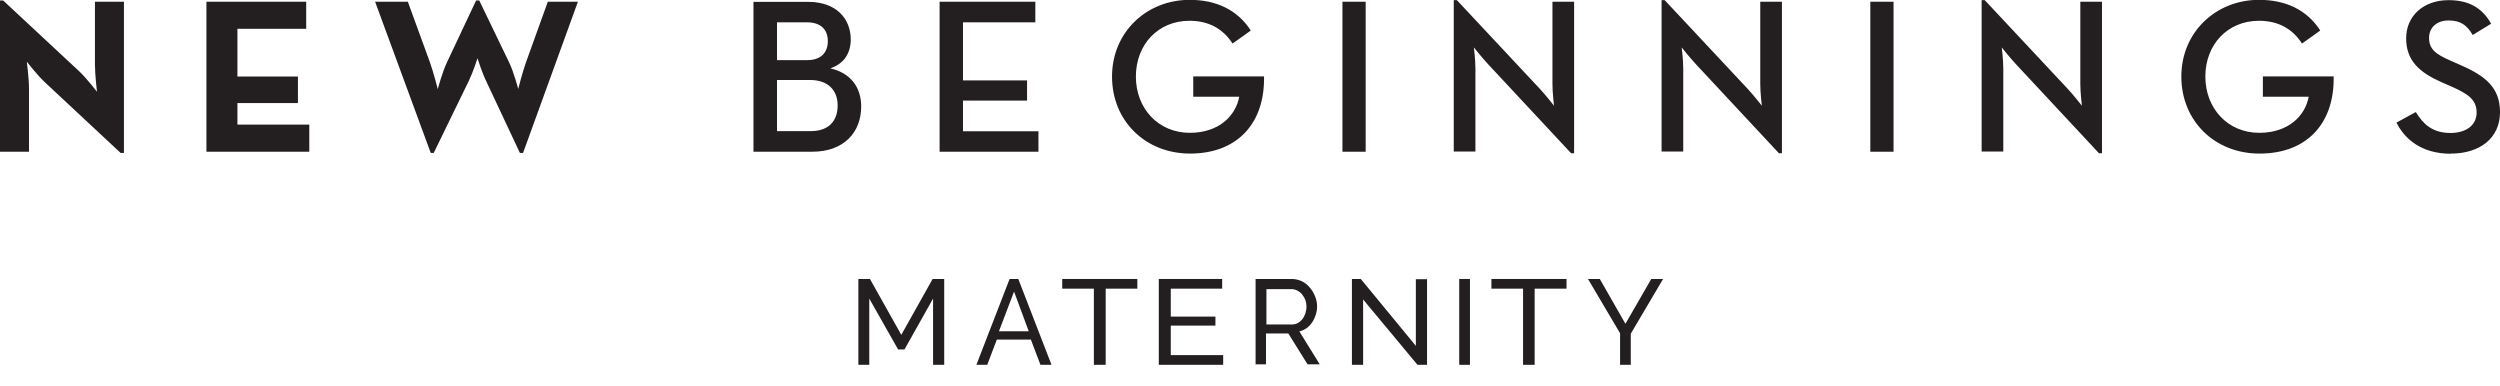 <svg xmlns="http://www.w3.org/2000/svg" fill="none" viewBox="0 0 233 36" height="36" width="233">
<g clip-path="url(#clip0_340_29)">
<path fill="#231F20" d="M228.438 14.314C231.082 14.314 233 12.899 233 10.457C233 8.219 231.721 7.106 229.324 6.066L228.409 5.662C226.985 5.041 226.389 4.579 226.389 3.524C226.389 2.586 227.086 1.907 228.205 1.907C229.324 1.907 229.92 2.34 230.457 3.264L232.172 2.21C231.329 0.708 230.065 0.014 228.205 0.014C225.866 0.014 224.253 1.488 224.253 3.568C224.253 5.648 225.488 6.745 227.537 7.655L228.467 8.06C229.992 8.739 230.821 9.273 230.821 10.486C230.821 11.7 229.803 12.393 228.38 12.393C226.665 12.393 225.822 11.526 225.154 10.443L223.352 11.425C224.137 13.014 225.75 14.328 228.409 14.328M210.595 14.314C215.056 14.314 217.584 11.44 217.497 7.121H210.9V9.013H215.172C214.838 10.819 213.254 12.379 210.566 12.379C207.631 12.379 205.539 10.111 205.539 7.135C205.539 4.16 207.602 1.936 210.537 1.936C212.353 1.936 213.675 2.701 214.547 4.059L216.247 2.845C214.983 0.881 212.978 -0.014 210.537 -0.014C206.527 -0.014 203.301 2.99 203.301 7.135C203.301 11.281 206.425 14.314 210.58 14.314M195.644 14.285H195.905V0.159H193.886V7.843C193.886 8.623 194.031 9.851 194.031 9.851C194.031 9.851 193.261 8.869 192.723 8.291L184.979 0.014H184.688V14.126H186.708V6.428C186.708 5.561 186.563 4.42 186.563 4.42C186.563 4.42 187.333 5.388 187.885 5.98L195.629 14.285H195.644ZM174.314 14.141H176.479V0.159H174.314V14.126V14.141ZM165.814 14.285H166.076V0.159H164.056V7.843C164.056 8.623 164.201 9.851 164.201 9.851C164.201 9.851 163.431 8.869 162.894 8.291L155.149 0.014H154.859V14.126H156.878V6.428C156.878 5.561 156.733 4.42 156.733 4.42C156.733 4.42 157.503 5.388 158.055 5.98L165.8 14.285H165.814ZM146.446 14.285H146.707V0.159H144.688V7.843C144.688 8.623 144.833 9.851 144.833 9.851C144.833 9.851 144.063 8.869 143.525 8.291L135.781 0.014H135.49V14.126H137.51V6.428C137.51 5.561 137.365 4.42 137.365 4.42C137.365 4.42 138.135 5.388 138.687 5.98L146.431 14.285H146.446ZM125.116 14.141H127.281V0.159H125.116V14.126V14.141ZM110.906 14.314C115.367 14.314 117.895 11.44 117.808 7.121H111.211V9.013H115.497C115.163 10.819 113.58 12.379 110.891 12.379C107.956 12.379 105.864 10.111 105.864 7.135C105.864 4.16 107.927 1.936 110.862 1.936C112.679 1.936 114.001 2.701 114.873 4.059L116.573 2.845C115.309 0.881 113.303 -0.014 110.877 -0.014C106.867 -0.014 103.641 2.99 103.641 7.135C103.641 11.281 106.765 14.314 110.921 14.314M87.571 14.141H96.783V12.234H89.751V9.374H95.722V7.496H89.751V2.08H96.493V0.159H87.571V14.126V14.141ZM72.417 12.22V7.453H75.468C77.211 7.453 78.069 8.435 78.069 9.836C78.069 11.237 77.269 12.22 75.57 12.22H72.402H72.417ZM72.417 5.604V2.08H75.192C76.558 2.08 77.153 2.802 77.153 3.842C77.153 4.882 76.528 5.604 75.235 5.604H72.431H72.417ZM70.223 14.141H75.7C78.65 14.141 80.263 12.335 80.263 9.923C80.263 8.132 79.275 6.803 77.386 6.37C78.606 5.965 79.289 5.012 79.289 3.683C79.289 1.748 77.952 0.173 75.323 0.173H70.223V14.141ZM40.131 14.256H40.422L43.706 7.511C44.083 6.731 44.505 5.431 44.505 5.431C44.505 5.431 44.912 6.731 45.289 7.511L48.457 14.256H48.748L53.862 0.159H51.058L49.038 5.763C48.689 6.731 48.297 8.291 48.297 8.291C48.297 8.291 47.89 6.702 47.425 5.763L44.665 0.043H44.374L41.672 5.778C41.221 6.716 40.8 8.305 40.8 8.305C40.8 8.305 40.407 6.745 40.059 5.778L38.01 0.159H34.959L40.146 14.256H40.131ZM19.238 14.141H28.827V11.613H22.129V9.605H27.767V7.135H22.129V2.687H28.537V0.159H19.238V14.126V14.141ZM11.261 14.256H11.551V0.159H8.849V6.009C8.849 6.976 9.038 8.551 9.038 8.551C9.038 8.551 8.064 7.28 7.381 6.644L0.291 0.043H0V14.141H2.703V8.291C2.703 7.28 2.499 5.749 2.499 5.749C2.499 5.749 3.473 7.005 4.17 7.655L11.261 14.271V14.256Z"></path>
<path fill="#231F20" d="M86.921 26L84 31.207L81.079 26H80V34H81.016V27.827L83.704 32.572H84.296L86.963 27.827V34H88V26H86.921Z"></path>
<path fill="#231F20" d="M94.51 27.176L95.878 30.871H93.102L94.51 27.176ZM94.094 26L91 34H92.011L92.904 31.648H96.076L96.969 34H98L94.906 26H94.094Z"></path>
<path fill="#231F20" d="M99 26V26.903H101.949V34H103.051V26.903H106V26H99Z"></path>
<path fill="#231F20" d="M108 26V34H114V33.097H109.116V30.346H113.279V29.507H109.116V26.903H113.907V26H108Z"></path>
<path fill="#231F20" d="M118.01 30.241H120.381C120.588 30.241 120.773 30.2 120.938 30.116C121.103 30.032 121.247 29.905 121.371 29.759C121.495 29.611 121.577 29.423 121.66 29.213C121.722 29.003 121.763 28.793 121.763 28.583C121.763 28.373 121.722 28.142 121.66 27.953C121.577 27.764 121.474 27.575 121.351 27.428C121.227 27.281 121.062 27.155 120.897 27.071C120.711 26.987 120.546 26.945 120.34 26.945H118.031V30.262L118.01 30.241ZM117.021 34V26H120.381C120.732 26 121.041 26.084 121.33 26.21C121.619 26.357 121.866 26.546 122.072 26.798C122.278 27.029 122.443 27.323 122.567 27.617C122.691 27.932 122.753 28.226 122.753 28.541C122.753 28.814 122.711 29.087 122.629 29.339C122.546 29.591 122.443 29.822 122.299 30.032C122.155 30.241 121.99 30.43 121.784 30.577C121.577 30.724 121.351 30.829 121.103 30.892L123 33.958H121.866L120.072 31.081H117.99V33.958H117L117.021 34Z"></path>
<path fill="#231F20" d="M126 26V34H127.043V27.911L132.109 34H133V26.021H131.957V32.236L126.826 26H126Z"></path>
<path fill="#231F20" d="M137 26H136V34H137V26Z"></path>
<path fill="#231F20" d="M139 26V26.903H141.949V34H143.029V26.903H146V26H139Z"></path>
<path fill="#231F20" d="M153.899 26L151.49 30.178L149.101 26H148L150.991 31.06V34H151.988V31.102L155 26H153.899Z"></path>
</g>
<defs>
<clipPath id="clip0_340_29">
<rect fill="white" height="36" width="233"></rect>
</clipPath>
</defs>
</svg>
